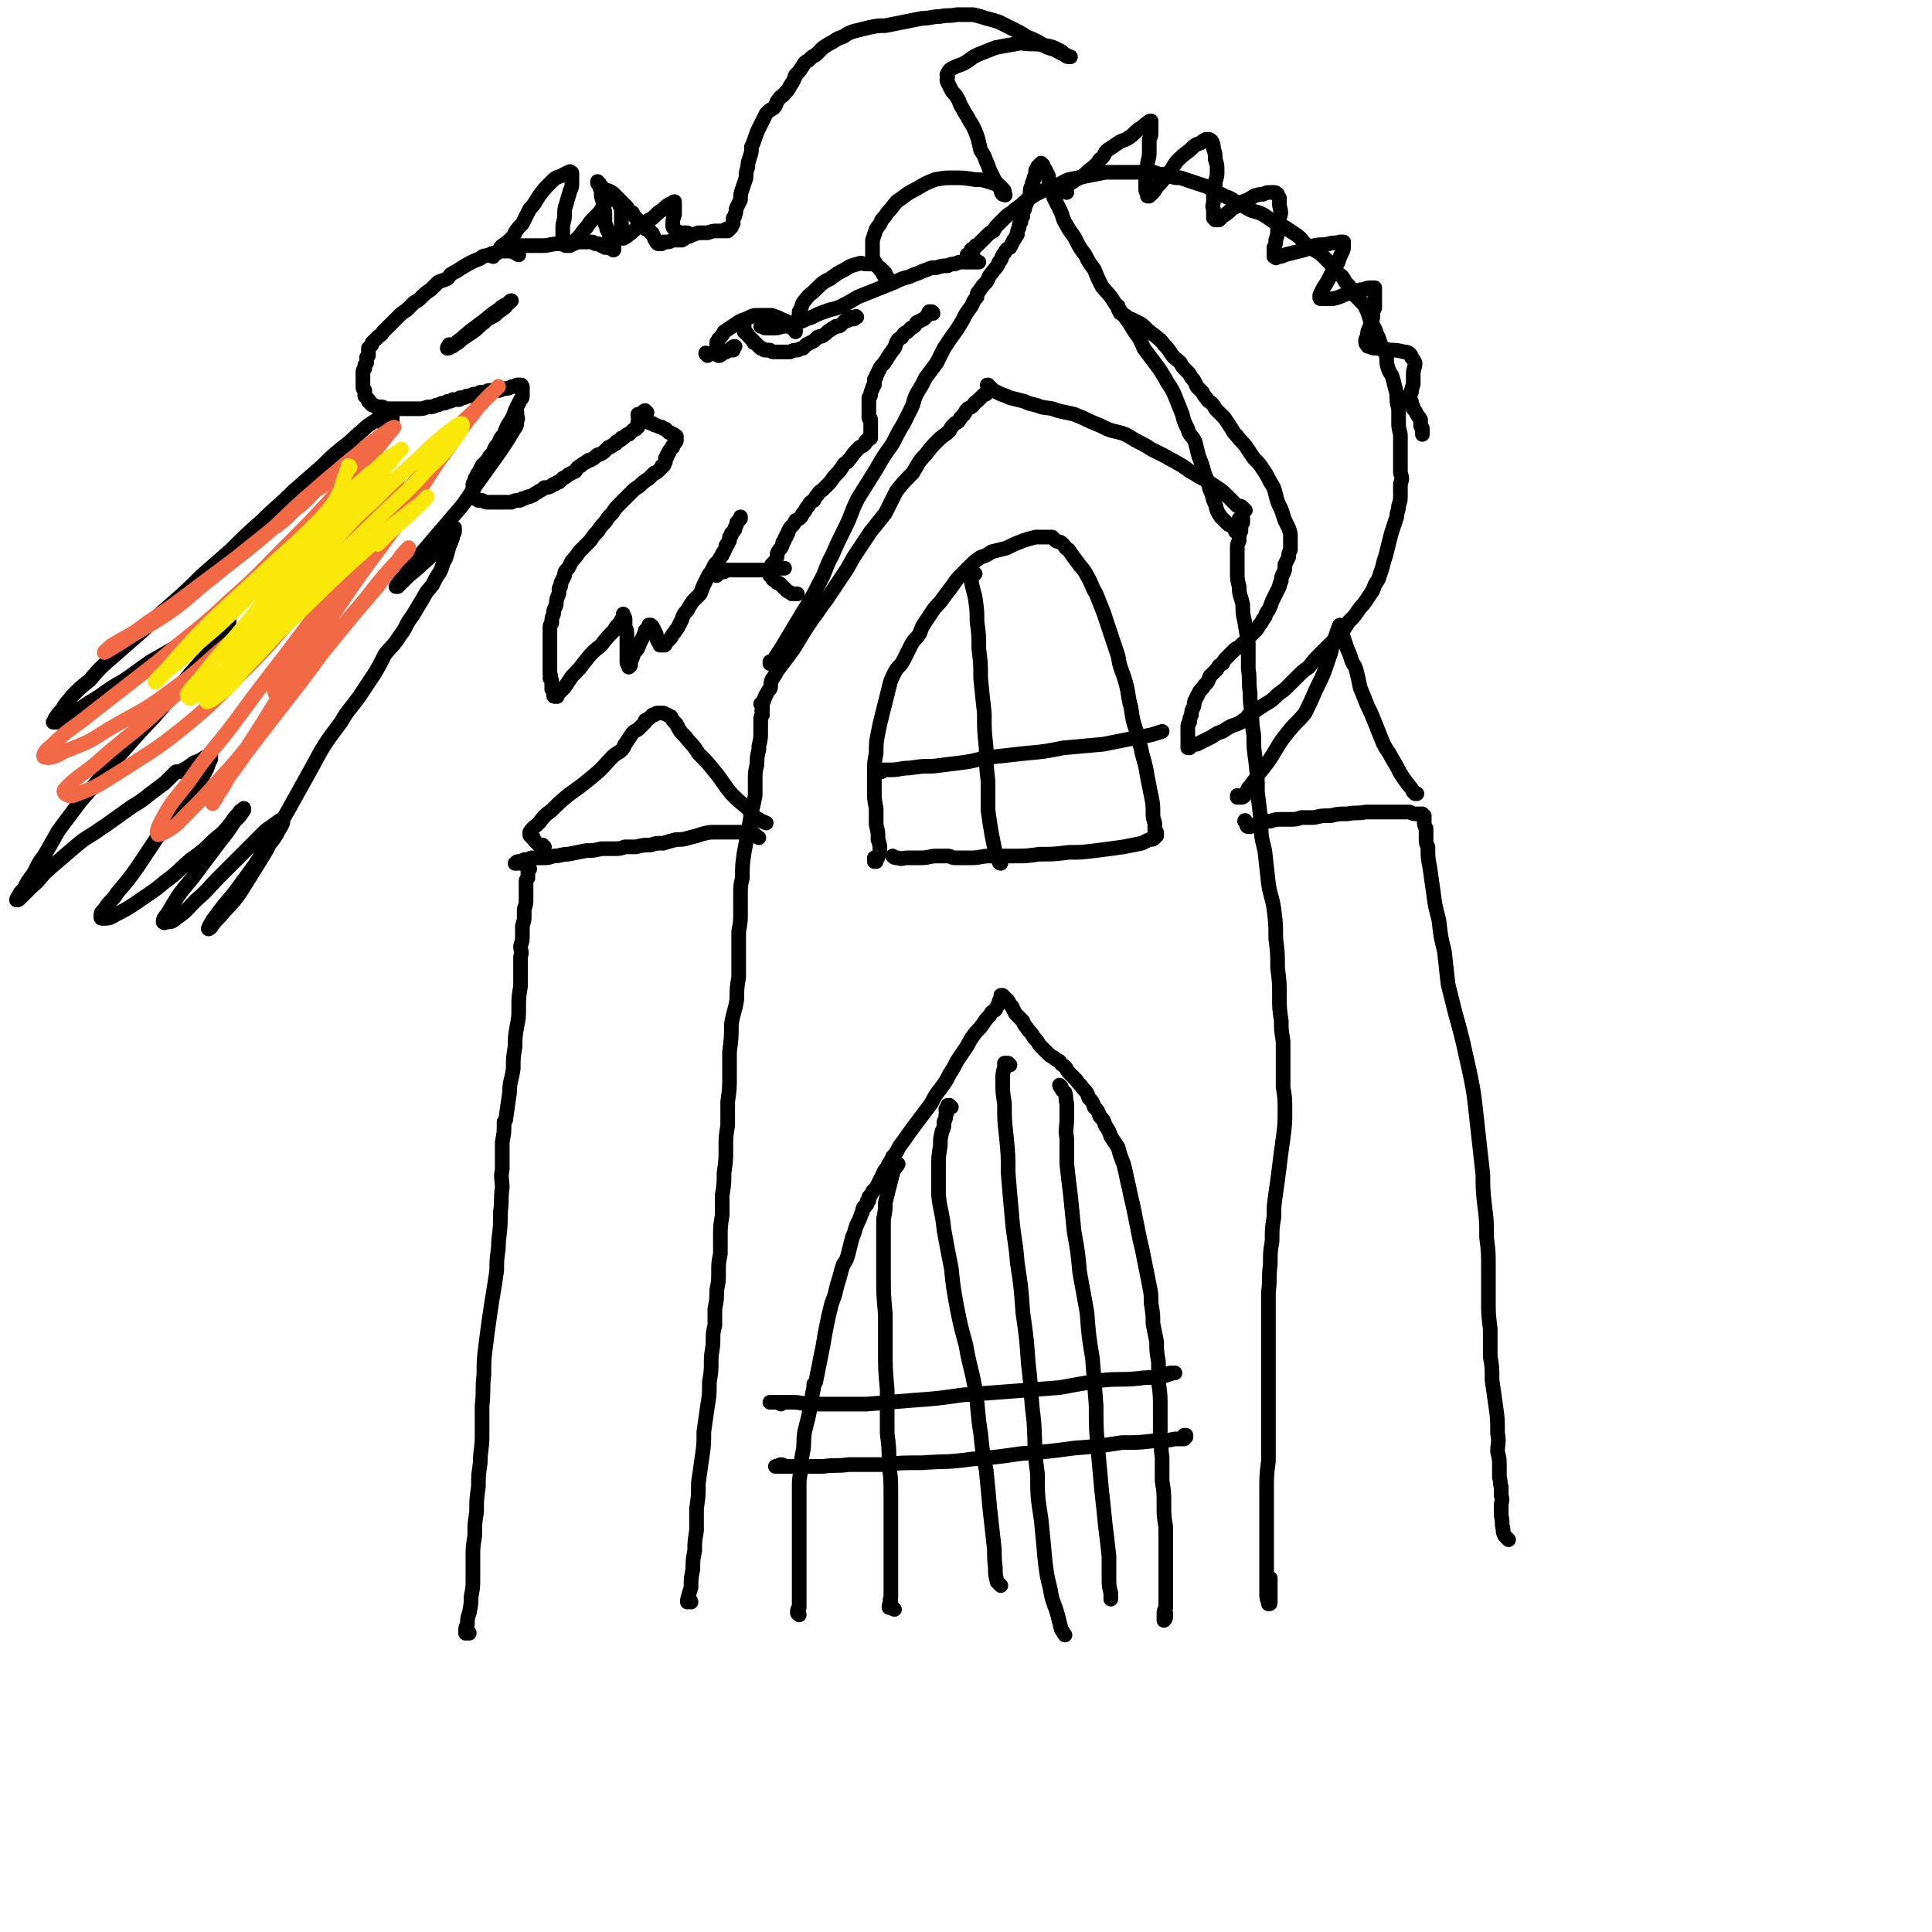 <svg viewBox='0 0 1054 1054' version='1.1' xmlns='http://www.w3.org/2000/svg' xmlns:xlink='http://www.w3.org/1999/xlink'><g fill='none' stroke='#000000' stroke-width='8' stroke-linecap='round' stroke-linejoin='round'><path d='M256,891c0,0 0,-1 -1,-1 0,0 0,0 0,1 0,0 -1,0 -1,0 0,-1 0,-1 0,-1 0,-2 0,-2 1,-4 0,-3 0,-3 1,-6 1,-5 1,-5 1,-9 1,-5 1,-5 1,-10 0,-6 0,-6 0,-11 0,-6 0,-6 1,-12 0,-7 0,-7 1,-13 0,-7 0,-7 1,-14 0,-6 0,-6 1,-13 0,-7 1,-7 1,-15 0,-8 0,-8 0,-16 1,-9 0,-9 1,-17 0,-8 0,-8 1,-16 1,-8 1,-8 2,-15 1,-7 1,-7 2,-13 1,-6 1,-6 2,-13 0,-1 0,-1 0,-2 0,-7 1,-7 1,-14 1,-8 1,-8 1,-16 1,-6 0,-6 1,-13 0,-5 -1,-5 0,-10 0,-7 0,-7 0,-15 1,-5 1,-5 1,-11 1,-1 1,-1 1,-2 1,-7 1,-7 2,-14 0,-6 1,-6 2,-13 0,-6 0,-6 1,-12 0,-5 0,-5 1,-11 1,-5 1,-5 1,-11 0,-5 0,-5 1,-11 0,-4 0,-4 0,-9 0,-3 0,-3 0,-7 1,-3 0,-3 0,-6 1,-3 1,-3 1,-6 0,-3 0,-3 0,-5 1,-3 1,-3 1,-5 0,-2 0,-2 0,-4 1,-3 1,-3 1,-6 0,-2 0,-2 0,-4 0,-1 0,-1 0,-3 0,-1 0,-1 0,-2 0,-1 0,-1 1,-2 0,-1 0,-1 0,-2 0,-1 0,-1 0,-2 0,0 0,0 0,-1 0,-1 0,-1 0,-1 0,0 0,0 0,0 1,0 0,0 0,0 0,-1 0,0 0,0 0,0 0,0 0,0 1,0 0,0 0,0 0,-1 0,0 0,0 0,0 0,0 0,0 0,0 0,0 0,0 0,1 0,0 1,1 '/><path d='M284,471c-1,0 -1,-1 -1,-1 -1,0 -1,1 -1,1 -1,0 -1,0 -1,0 0,0 0,0 0,0 1,-1 1,-1 2,-1 1,0 1,0 3,-1 1,0 1,0 2,0 1,0 1,-1 2,-1 1,0 1,0 2,0 2,0 2,0 4,0 3,0 3,0 6,-1 4,0 4,-1 8,-1 5,-1 5,-1 10,-2 4,0 4,0 8,-1 4,0 4,0 7,0 3,0 3,0 6,-1 3,0 3,0 6,0 4,-1 4,-1 8,-1 3,-1 3,-1 7,-1 3,-1 3,-1 7,-2 3,0 4,0 7,-1 4,-1 4,-1 7,-2 4,-1 4,-1 7,-1 4,0 4,0 7,0 4,0 4,0 8,0 2,0 3,0 5,0 2,1 2,2 4,3 '/><path d='M377,874c0,0 0,-1 -1,-1 0,0 0,1 -1,1 0,0 0,-1 0,-1 1,-4 1,-4 2,-7 0,-5 0,-5 1,-10 0,-5 0,-5 1,-10 0,-5 0,-5 1,-11 0,-6 0,-6 0,-12 1,-7 1,-7 1,-14 1,-7 1,-7 2,-14 1,-7 1,-7 1,-14 1,-7 1,-7 2,-14 1,-6 1,-6 1,-13 1,-6 1,-6 1,-12 0,-5 1,-5 1,-11 0,-4 0,-4 1,-8 0,-5 0,-5 0,-9 1,-5 1,-5 1,-10 1,-5 1,-5 1,-10 0,-5 0,-5 1,-10 0,-5 0,-5 0,-9 0,-6 0,-6 1,-12 0,-5 0,-5 0,-11 1,-6 1,-6 1,-12 1,-7 1,-7 1,-13 0,-7 0,-7 1,-13 0,-7 0,-7 0,-13 1,-7 1,-7 1,-14 0,-6 0,-6 0,-13 1,-8 1,-8 1,-15 1,-7 2,-7 3,-14 0,-6 0,-6 1,-12 0,-6 0,-6 0,-12 0,-6 0,-6 0,-13 1,-5 1,-5 1,-11 0,-4 0,-4 0,-9 0,-5 0,-5 1,-9 0,-7 0,-7 1,-14 1,-5 1,-5 2,-11 1,-5 1,-5 2,-11 1,-4 1,-4 2,-9 0,-4 0,-4 0,-8 0,-5 0,-5 1,-9 0,-4 0,-4 1,-8 0,-1 0,-1 0,-2 1,-4 1,-4 1,-8 0,-3 0,-3 0,-5 0,-1 0,-1 0,-1 0,-2 0,-2 1,-3 0,-2 -1,-2 0,-3 0,-1 0,-1 0,-2 0,0 0,0 0,-1 0,0 0,0 0,0 0,0 0,0 0,0 0,0 0,0 -1,0 0,0 1,0 1,0 0,0 0,0 0,0 0,0 0,0 -1,0 0,0 1,0 1,0 0,0 0,0 0,-1 1,-1 1,-1 1,-2 1,-1 0,-1 1,-2 1,-2 1,-2 2,-3 1,-2 0,-2 1,-5 2,-3 2,-3 3,-5 3,-4 3,-4 6,-8 3,-4 3,-4 6,-9 3,-5 3,-5 7,-11 4,-5 4,-6 8,-11 4,-6 4,-6 8,-12 5,-7 4,-7 8,-13 4,-6 4,-6 8,-12 4,-5 4,-5 8,-10 3,-6 3,-6 6,-12 4,-5 4,-5 9,-10 3,-5 3,-6 7,-10 3,-4 3,-4 7,-8 3,-3 3,-2 6,-5 1,-2 1,-2 3,-4 2,-1 2,-1 3,-3 1,-1 1,-1 2,-2 1,-2 1,-2 2,-3 2,-1 2,-1 3,-2 1,-2 1,-1 3,-3 1,-1 1,-1 2,-2 1,-1 1,-1 2,-1 0,-1 0,-1 0,-1 0,0 0,0 0,0 1,0 1,0 1,0 0,0 0,0 0,0 0,0 0,0 0,0 0,0 0,-1 0,-1 -1,0 0,1 0,1 0,-1 0,-1 0,-2 0,0 0,0 0,-1 0,0 0,0 0,0 0,0 0,0 0,0 0,0 0,-1 0,-1 -1,0 0,0 0,1 0,0 0,0 0,0 0,0 0,0 0,0 1,0 1,0 1,0 1,1 1,1 2,2 2,1 2,1 4,2 3,1 3,1 5,2 4,1 4,1 8,2 4,2 4,1 9,3 4,1 4,0 9,2 4,1 5,1 9,2 5,2 5,2 9,4 5,2 5,2 9,4 5,2 5,1 10,3 4,2 3,2 7,4 4,2 4,2 7,4 4,2 4,2 8,4 3,2 4,2 7,4 4,2 4,3 8,5 3,2 3,2 7,4 3,2 3,2 6,4 3,2 3,2 5,4 2,2 2,2 4,4 1,1 1,1 2,2 2,0 2,0 3,1 0,0 0,0 1,1 0,0 0,0 0,0 0,0 0,0 0,0 1,1 0,0 0,0 0,0 0,0 0,0 0,0 0,0 0,0 1,1 0,0 0,0 '/><path d='M677,284c0,0 0,-1 -1,-1 0,0 1,0 1,0 0,0 0,0 0,0 1,0 1,0 1,0 0,0 0,0 0,0 0,0 -1,0 -1,-1 0,0 1,1 1,1 0,0 0,0 0,1 0,0 0,0 0,1 -1,1 -1,1 -1,1 0,1 0,1 0,1 0,1 0,1 0,1 0,0 0,0 0,1 0,1 0,1 -1,2 0,1 0,1 0,1 0,2 0,2 0,3 -1,2 -1,2 -1,4 0,2 0,2 0,5 0,4 0,4 0,8 0,4 0,4 1,8 0,5 1,5 2,10 0,4 0,5 1,9 1,6 1,6 2,12 0,7 0,7 0,14 1,6 0,6 1,13 0,5 0,5 1,11 0,6 0,6 1,12 0,7 0,7 1,14 1,9 1,9 1,17 1,8 1,8 2,17 0,7 0,7 2,15 1,9 1,9 2,18 1,7 2,7 3,14 1,8 1,8 1,16 1,8 1,8 1,16 1,8 1,8 1,16 0,6 0,6 1,13 0,5 0,5 1,11 0,6 0,6 0,13 0,6 0,6 0,12 1,6 1,6 1,13 0,7 0,7 -1,15 -1,7 -1,7 -2,15 -1,8 -1,8 -2,15 -1,7 -1,7 -1,13 -1,6 -1,6 -1,13 -1,6 -1,6 -1,13 -1,7 0,7 -1,15 0,7 0,7 0,14 0,7 0,7 0,14 0,2 0,2 0,3 0,7 0,7 0,13 0,8 0,8 0,16 0,7 0,7 0,14 0,1 0,1 0,2 0,8 0,8 0,16 -1,8 -1,8 -1,16 0,7 0,7 0,14 0,6 0,6 0,12 0,6 0,6 0,12 0,5 0,5 0,10 0,4 0,4 0,8 0,3 0,3 1,5 0,1 0,1 0,1 1,0 1,0 1,-1 0,-6 0,-6 0,-13 '/><path d='M680,449c0,-1 -1,-2 -1,-1 0,0 0,0 1,1 0,1 0,2 1,2 0,0 1,0 1,0 3,-1 2,-1 5,-2 3,-1 3,-1 6,-1 3,-1 3,-1 6,-1 3,0 3,0 5,0 3,0 3,0 6,-1 4,0 4,0 7,0 4,-1 4,-1 9,-1 4,-1 4,-1 9,-1 5,-1 5,0 10,-1 5,0 5,0 9,0 5,0 5,0 9,0 3,0 3,0 6,0 2,1 2,1 4,1 2,0 2,0 3,0 0,0 0,1 0,1 0,0 1,0 1,0 0,0 -1,0 0,0 0,1 0,1 0,2 0,0 0,0 0,1 0,2 0,2 1,4 0,3 0,3 0,5 0,3 0,3 1,5 0,6 0,6 1,11 1,7 1,7 2,14 1,8 1,7 3,15 1,9 1,9 3,17 1,9 1,9 2,18 2,8 2,8 4,16 2,7 2,7 4,15 2,9 2,9 4,18 2,10 2,10 3,19 1,9 1,9 2,18 1,9 1,9 2,18 0,8 0,8 1,17 1,8 1,8 1,17 1,8 1,8 1,16 0,9 0,9 0,17 0,9 0,9 1,17 0,8 0,8 0,15 1,6 1,6 1,13 1,7 1,7 2,14 1,7 1,7 1,15 1,5 0,5 0,10 1,4 1,4 1,8 0,3 0,3 0,6 1,3 0,3 1,5 0,3 0,3 0,5 1,3 0,3 0,5 0,3 0,3 0,6 1,4 0,4 1,7 0,2 0,2 1,4 1,1 1,1 2,2 0,0 0,0 0,0 '/><path d='M436,881c0,0 0,-1 -1,-1 0,0 1,1 1,1 0,-1 -1,-1 -1,-1 0,-2 0,-2 1,-3 0,-2 0,-2 0,-4 0,-2 0,-2 0,-4 0,-3 0,-3 0,-6 0,-3 0,-3 0,-6 0,-3 0,-3 0,-7 0,-5 0,-5 0,-9 0,-5 0,-5 0,-10 0,-6 0,-6 0,-11 0,-4 0,-4 0,-9 0,-4 0,-4 1,-9 0,-5 0,-5 1,-10 1,-5 0,-5 1,-11 1,-4 1,-4 2,-8 1,-5 1,-5 2,-10 0,-4 1,-4 1,-8 0,0 0,0 1,-1 1,-5 1,-5 2,-10 1,-5 1,-5 2,-10 1,-6 1,-6 2,-11 1,-5 1,-5 2,-9 1,-5 2,-5 3,-10 1,-4 1,-4 2,-7 1,-4 1,-4 2,-7 2,-3 2,-3 3,-7 1,-4 1,-4 2,-8 2,-4 1,-4 3,-8 1,-2 1,-2 2,-5 1,-1 0,-1 1,-3 0,-1 1,0 1,-1 1,-1 1,-1 1,-1 0,-1 0,-1 0,-1 0,-1 0,-1 1,-1 0,-1 0,-1 0,-1 0,-1 0,-1 0,-1 1,-1 1,-1 1,-1 1,-2 1,-2 2,-3 1,-1 1,-1 2,-3 1,-2 1,-2 2,-4 1,-2 1,-3 3,-5 1,-3 2,-3 3,-6 3,-3 2,-3 4,-6 3,-4 3,-4 5,-7 3,-4 3,-4 6,-8 3,-4 3,-4 6,-8 2,-4 2,-4 5,-8 3,-4 3,-4 5,-8 2,-3 2,-3 4,-7 2,-3 2,-3 4,-6 3,-4 2,-4 5,-8 2,-3 3,-3 5,-6 2,-3 2,-3 4,-5 1,-2 1,-2 3,-3 1,-2 1,-2 2,-4 0,-1 0,-1 1,-2 0,-1 0,-1 0,-2 0,0 0,0 0,0 0,0 0,0 0,0 0,0 0,0 0,0 0,0 0,0 0,0 1,0 1,0 1,0 1,1 1,1 1,1 1,1 1,1 2,2 1,2 1,2 2,3 1,2 1,2 2,4 2,2 2,2 4,4 1,3 2,3 3,5 2,2 2,2 3,4 2,2 2,2 3,4 2,2 2,2 4,4 2,2 2,2 4,3 1,1 1,1 3,2 1,2 2,2 3,3 1,1 1,2 2,3 2,2 2,2 4,4 2,3 2,2 4,5 2,2 2,2 3,5 2,2 2,2 3,5 2,2 2,2 3,5 2,2 2,2 3,5 2,3 2,3 3,6 2,3 2,3 4,6 1,4 1,4 3,9 1,4 1,4 2,9 1,4 1,4 2,9 1,4 1,4 2,9 1,5 1,5 2,10 1,5 1,5 2,9 1,5 1,5 2,10 1,5 1,5 2,10 1,5 1,5 1,10 1,6 1,6 1,11 1,5 1,5 2,10 0,5 0,5 1,11 0,5 0,5 0,11 1,7 1,7 1,14 0,7 0,7 0,14 1,7 0,7 1,13 0,6 0,6 0,13 1,6 1,6 1,13 0,6 0,6 1,12 0,5 0,5 0,10 0,4 0,4 0,9 0,4 0,4 0,8 0,4 0,4 0,7 0,3 0,3 0,6 0,2 0,2 0,4 -1,2 -1,2 -1,3 0,1 0,1 0,1 0,1 0,1 0,1 0,0 0,0 0,1 0,0 0,0 0,0 0,0 0,0 0,1 0,0 0,0 0,0 1,-1 1,-1 1,-3 0,0 0,0 0,-1 '/><path d='M488,878c-1,0 -1,-1 -1,-1 -1,0 0,0 0,0 -1,0 -1,0 -2,0 0,-1 0,-2 1,-3 0,-1 -1,-1 0,-2 0,-2 0,-2 0,-4 0,-4 0,-4 0,-7 0,-5 0,-5 0,-10 0,-7 0,-7 0,-15 0,-11 0,-11 0,-21 0,-8 0,-8 -1,-16 0,-9 0,-9 -1,-17 0,-12 0,-12 0,-24 -1,-11 -1,-11 -1,-22 0,-10 0,-10 0,-19 -1,-11 -1,-11 -1,-21 0,-5 0,-5 0,-10 0,0 0,0 0,-1 0,-5 0,-5 0,-10 0,-4 0,-4 0,-8 0,-1 0,-1 0,-2 1,-5 1,-5 1,-9 1,-4 1,-4 2,-8 1,-4 1,-4 2,-8 1,-3 2,-3 3,-5 '/><path d='M519,604c-1,0 -1,-1 -1,-1 -1,0 -1,0 -1,0 0,1 0,1 -1,2 0,2 1,2 0,3 0,2 0,2 -1,4 0,3 0,3 -1,5 -1,4 -1,4 -1,8 -1,6 -1,6 -1,12 0,7 0,7 0,15 1,9 2,9 3,19 2,11 2,11 4,21 1,10 1,10 3,21 2,10 2,10 5,21 2,12 3,12 5,24 2,12 1,12 3,24 1,10 1,10 3,20 1,10 1,10 2,21 1,9 1,9 2,18 1,7 0,7 1,14 0,4 0,4 1,8 1,1 1,1 2,2 0,0 0,0 0,0 '/><path d='M551,581c-1,-1 -1,-1 -1,-1 0,0 0,0 0,0 0,0 -1,0 -2,0 0,0 0,0 0,1 0,1 0,1 0,1 -1,4 -1,4 -1,7 0,7 0,7 1,13 0,9 0,9 1,18 1,10 1,10 1,20 1,12 1,12 2,23 1,13 2,13 3,26 2,13 2,13 3,27 2,14 2,14 3,28 2,16 1,16 3,31 1,15 0,15 2,29 0,12 0,12 2,25 1,10 1,10 2,21 1,9 1,9 3,17 1,7 2,7 4,14 1,4 1,4 2,8 1,1 1,2 2,3 0,0 0,0 0,0 '/><path d='M579,593c0,0 -1,-1 -1,-1 0,0 0,1 1,1 0,2 1,2 2,3 1,3 0,3 1,6 0,3 0,3 0,7 0,0 0,0 0,1 0,6 -1,6 0,11 0,7 0,7 0,14 1,9 1,9 2,17 1,10 1,10 2,20 2,11 2,11 3,22 2,11 2,11 4,22 1,13 1,13 3,25 1,13 1,13 2,26 0,12 0,12 1,24 1,11 1,11 2,22 1,9 1,9 2,19 1,8 1,8 2,17 0,6 0,6 0,12 0,4 0,4 1,8 0,2 0,3 0,3 0,1 0,0 0,-1 0,0 0,0 0,-1 '/><path d='M426,766c0,0 0,-1 -1,-1 0,0 1,0 1,0 -1,0 -2,0 -3,0 -1,0 -1,0 -2,0 -1,0 -1,0 -1,0 0,0 0,0 0,0 0,0 0,0 1,0 1,0 1,0 3,0 3,0 3,0 6,0 5,0 5,0 10,1 7,0 7,0 14,0 10,0 10,0 19,0 12,-1 12,-1 24,-2 14,-1 14,-1 28,-3 13,-1 13,-1 27,-2 13,-1 13,-1 26,-2 11,-2 11,-2 23,-4 10,-1 10,0 20,-1 7,-1 7,0 13,-1 3,-1 3,-1 6,-2 1,0 1,0 1,0 0,0 0,0 0,0 -1,0 -1,0 -2,0 -1,0 -1,0 -3,1 '/><path d='M427,800c0,-1 0,-1 -1,-1 -1,0 -1,1 -2,1 0,0 0,0 -1,0 0,0 0,0 0,0 1,0 1,0 1,0 2,0 2,0 3,0 2,0 2,0 4,0 4,0 4,0 7,0 5,0 5,0 11,0 7,-1 7,0 14,-1 9,0 9,0 18,0 11,-1 11,-1 22,-1 13,-1 13,0 27,-2 13,-1 13,-1 27,-3 14,-1 14,-1 29,-3 13,-1 13,-1 26,-3 9,0 9,0 18,-1 6,0 6,0 11,-1 3,0 3,0 5,0 1,-1 1,-1 1,-1 0,0 0,0 0,-1 -1,0 -1,0 -1,0 '/><path d='M478,469c0,0 -1,-1 -1,-1 0,0 0,1 0,2 0,0 0,0 0,0 1,0 1,0 1,0 0,0 0,0 0,-1 1,-1 1,-1 1,-2 1,-2 1,-2 1,-4 0,-2 0,-2 -1,-5 0,-4 0,-4 -1,-8 0,-4 0,-4 0,-9 -1,-5 -1,-5 -1,-10 0,-5 0,-5 0,-10 0,-5 0,-5 1,-10 0,-6 0,-6 1,-11 1,-5 1,-5 2,-9 1,-4 1,-4 2,-8 1,-4 1,-4 2,-8 1,-4 1,-4 3,-8 2,-4 3,-3 5,-7 2,-4 2,-4 4,-8 2,-4 3,-3 5,-7 1,-3 1,-3 3,-6 2,-3 2,-3 4,-6 2,-3 3,-3 5,-6 3,-4 3,-4 6,-8 2,-3 2,-3 5,-6 2,-2 2,-2 4,-4 3,-3 3,-3 6,-5 3,-1 3,-1 6,-3 4,-1 4,-1 8,-2 4,-2 4,-2 9,-4 3,-1 3,-1 7,-2 2,0 2,0 4,0 1,0 1,0 3,0 1,0 1,0 2,0 1,1 1,1 2,2 2,1 2,0 4,2 1,1 1,2 3,3 2,3 2,3 5,7 2,3 3,3 5,7 3,5 2,5 5,10 2,5 2,5 4,10 2,6 2,6 4,12 2,6 2,6 4,12 1,7 2,7 4,14 2,7 1,7 3,14 1,7 1,7 3,13 1,6 2,6 3,12 2,7 2,7 3,13 1,5 1,5 2,10 1,5 1,5 1,9 0,3 0,3 1,6 0,2 0,2 0,4 0,0 0,0 1,1 0,1 0,1 0,1 0,0 0,0 0,1 0,0 0,0 0,0 0,0 0,0 -1,0 0,1 0,1 0,1 -1,1 -1,1 -3,1 -2,1 -2,1 -4,2 -5,1 -5,1 -10,2 -7,1 -7,1 -15,2 -8,1 -8,1 -15,1 -8,1 -8,1 -16,1 -7,1 -7,1 -14,1 -7,0 -7,0 -13,0 -5,0 -5,1 -10,1 -3,0 -3,0 -6,0 -2,0 -2,0 -3,0 -2,0 -2,-1 -4,-1 -3,0 -3,0 -6,0 -4,0 -4,1 -9,1 -3,0 -3,0 -7,0 -3,0 -3,1 -5,0 -2,0 -2,0 -3,-1 '/><path d='M532,313c0,0 -1,-1 -1,-1 -1,1 0,1 -1,2 0,0 0,0 0,0 0,0 0,0 0,0 0,0 0,0 0,0 0,2 0,2 0,4 1,4 1,4 2,8 1,7 1,7 1,13 1,7 1,8 1,15 1,8 1,8 1,16 1,10 1,10 2,19 0,10 0,9 1,19 0,9 0,9 1,18 0,8 0,8 0,16 1,7 1,7 2,13 1,5 1,5 2,10 1,3 1,3 2,5 0,1 1,1 1,1 '/><path d='M481,421c0,0 -1,-1 -1,-1 0,0 0,0 0,0 3,0 3,0 6,0 5,0 5,-1 10,-1 7,-1 7,-1 13,-1 8,-1 8,-1 16,-2 8,-1 8,-2 16,-3 9,-1 9,-1 18,-2 11,-1 11,-1 21,-3 11,-1 11,-1 22,-2 10,-2 10,-2 20,-4 6,-1 6,-1 12,-3 '/><path d='M676,435c0,0 0,0 -1,-1 0,0 1,1 1,1 0,0 -1,0 -1,0 1,0 1,0 2,0 1,0 1,0 2,-1 1,-2 1,-2 2,-4 2,-2 2,-3 4,-5 2,-4 2,-3 5,-7 3,-4 3,-4 6,-9 3,-5 3,-5 7,-10 4,-5 5,-5 9,-10 3,-6 3,-6 6,-13 4,-8 4,-8 7,-17 2,-5 1,-5 3,-10 1,-3 1,-3 2,-6 1,-1 0,-1 1,-2 0,0 0,0 0,0 0,1 0,1 1,2 0,2 0,2 1,5 1,3 1,3 2,6 1,2 1,2 2,5 1,4 2,3 3,7 1,4 1,4 2,9 2,5 2,5 4,10 2,4 2,4 4,9 2,5 2,5 4,10 2,5 3,5 5,9 3,5 3,5 5,9 2,3 2,3 5,7 1,1 1,1 2,3 1,0 1,1 1,1 1,0 1,0 1,0 0,0 0,0 0,0 '/><path d='M297,462c0,0 -1,0 -1,-1 -1,0 -1,1 -1,1 -1,-1 -1,-1 -2,-2 -1,-1 -1,-1 -1,-1 -1,-1 -1,-1 -1,-2 -1,0 -1,0 -1,-1 -1,0 -1,0 -1,-1 0,-1 0,-1 0,-1 2,-3 3,-3 5,-5 3,-4 3,-4 7,-7 5,-5 5,-5 10,-9 7,-5 7,-5 13,-10 6,-5 5,-5 10,-10 3,-3 4,-2 6,-5 1,-1 0,-1 1,-2 2,-3 2,-3 4,-6 2,-2 2,-1 4,-3 2,-2 2,-2 3,-3 0,-1 0,-1 0,-1 2,-1 2,-1 3,-2 0,0 0,0 1,-1 1,0 1,0 1,0 1,-1 1,-1 2,-1 1,0 1,0 1,0 1,0 1,0 2,0 2,1 2,1 4,2 1,2 1,2 3,4 2,4 2,4 5,7 3,4 4,4 7,9 5,5 5,5 9,10 5,6 4,6 9,12 4,4 4,4 9,8 2,3 2,4 6,6 1,1 2,1 4,2 '/><path d='M425,361c-1,-1 -1,-2 -1,-1 -2,0 -2,1 -3,2 0,0 0,0 -1,0 0,0 0,0 0,0 0,0 0,0 0,0 1,0 0,0 0,-1 0,0 0,1 0,1 1,-1 1,-1 2,-2 2,-3 2,-3 4,-6 3,-5 3,-5 6,-10 3,-5 3,-5 6,-10 5,-8 5,-8 9,-16 4,-7 3,-8 7,-15 3,-7 3,-7 7,-15 4,-8 3,-8 7,-16 5,-8 5,-8 10,-16 4,-7 4,-7 9,-14 3,-6 3,-6 6,-11 2,-4 2,-4 4,-8 2,-4 1,-4 3,-8 3,-5 3,-5 5,-9 3,-4 3,-4 6,-8 2,-4 2,-4 4,-8 2,-3 2,-3 4,-6 3,-4 3,-4 6,-9 2,-4 2,-4 5,-8 1,-2 1,-3 3,-5 0,-2 0,-2 1,-3 2,-3 2,-3 4,-5 2,-3 1,-3 3,-5 2,-3 3,-3 4,-6 2,-2 1,-3 3,-5 1,-2 1,-2 3,-3 1,-2 1,-2 2,-4 1,-1 1,-2 2,-3 0,-2 0,-2 1,-4 0,-2 0,-2 1,-3 0,-2 0,-2 1,-3 0,-2 0,-2 1,-4 0,-1 0,-1 1,-3 0,-1 1,-1 1,-3 1,-1 1,-1 1,-3 0,-2 0,-2 1,-4 0,-1 0,-1 1,-3 0,-1 0,-1 1,-3 0,-1 0,-1 0,-2 1,-1 1,-1 1,-2 1,0 1,0 1,-1 0,0 0,0 1,-1 0,0 0,0 0,0 0,0 0,0 0,0 0,0 0,0 0,0 0,0 0,0 0,0 1,1 1,1 1,1 0,1 0,1 1,2 1,2 1,2 2,4 0,2 0,3 1,5 1,4 1,4 2,7 2,4 2,4 4,8 1,3 1,4 3,7 2,4 3,4 5,8 2,4 2,4 5,8 2,4 2,4 5,8 2,5 2,5 4,9 3,4 4,4 7,9 2,3 2,3 5,7 3,4 3,4 6,9 3,4 3,4 5,9 3,4 3,4 6,8 3,4 3,4 6,9 2,4 3,4 5,9 2,5 2,5 4,10 1,4 1,4 3,8 1,4 2,3 4,7 1,4 1,4 2,8 2,5 2,5 3,9 2,5 2,5 3,9 2,4 1,4 3,8 1,4 1,4 3,7 2,2 2,2 4,4 2,1 2,1 3,2 1,1 1,1 1,2 0,0 0,0 0,0 1,-1 0,-1 0,-1 '/><path d='M283,139c-1,0 -1,-1 -1,-1 -1,0 0,0 0,0 0,0 -1,0 -1,0 0,0 0,0 0,0 0,-1 0,-1 0,-1 0,0 0,0 0,0 -1,-1 -1,0 -3,0 0,0 0,0 -1,0 -2,0 -2,0 -3,0 -2,0 -2,0 -3,1 -2,0 -2,0 -4,1 -3,1 -3,0 -5,2 -5,2 -5,2 -10,5 -3,2 -3,2 -5,3 -2,1 -1,1 -3,3 -2,1 -3,1 -5,2 -2,2 -2,2 -4,4 -3,2 -3,2 -5,4 -2,2 -2,2 -4,3 -2,2 -2,2 -4,4 -3,2 -3,2 -5,4 -2,2 -2,2 -4,4 -2,2 -2,2 -4,4 -1,2 -2,2 -3,3 -2,2 -2,2 -3,3 0,1 0,1 -1,2 0,0 0,0 -1,1 0,1 0,1 0,2 0,1 0,1 0,2 0,0 0,0 -1,1 0,1 0,1 0,2 0,1 0,1 0,1 -1,1 -1,1 -1,2 0,0 0,0 0,0 0,1 0,1 0,1 -1,1 -1,1 -1,2 0,0 0,0 0,1 0,1 0,1 0,2 0,0 0,0 0,1 0,1 0,1 0,2 0,1 0,1 0,2 0,1 0,1 1,2 0,1 0,1 0,3 0,0 0,0 1,1 0,0 0,0 1,1 0,0 0,0 0,1 1,0 1,0 1,1 0,0 0,0 1,1 0,0 0,0 1,0 1,1 1,1 2,1 1,0 1,0 2,0 1,0 1,0 2,1 1,0 1,0 2,0 1,0 1,0 2,0 2,0 2,0 3,0 2,0 2,0 4,0 2,0 2,0 4,0 2,0 2,0 4,0 3,0 3,-1 5,-1 2,0 2,0 4,-1 1,0 1,0 3,-1 2,0 2,0 3,-1 2,0 2,0 3,-1 1,0 1,0 2,0 1,0 1,0 1,0 1,0 1,0 1,-1 1,0 1,0 2,0 1,0 1,-1 2,-1 1,0 1,0 2,0 1,-1 1,-1 2,-1 2,0 1,0 3,-1 1,0 1,0 3,0 1,-1 1,-1 3,-1 1,0 1,0 2,0 0,0 0,0 1,0 1,0 1,0 1,0 2,0 1,-1 3,-1 2,0 2,0 4,-1 1,0 1,0 3,-1 0,0 0,0 1,0 1,0 1,0 1,0 0,0 0,0 0,0 1,0 0,0 1,1 0,0 0,0 0,0 0,0 0,0 0,0 0,1 0,1 0,1 0,0 0,0 0,1 0,0 0,0 0,1 0,1 0,1 0,2 0,1 0,1 -1,2 -1,2 -1,2 -2,4 -1,2 -1,2 -2,5 -1,2 -1,2 -3,5 -1,2 -1,2 -2,5 -2,2 -2,2 -3,5 -2,2 -2,2 -3,5 -2,2 -2,2 -3,4 -1,1 -1,1 -3,3 -1,2 -1,2 -2,4 -1,1 -1,1 -1,3 -1,0 -1,0 -1,1 0,1 0,1 -1,2 0,0 0,0 0,1 0,0 0,0 0,1 0,1 0,1 0,1 0,1 0,1 0,1 0,1 0,1 0,2 0,0 0,0 0,1 0,0 0,0 1,1 1,0 1,0 2,1 1,0 1,0 2,0 2,1 2,1 3,1 2,0 2,0 3,0 2,0 2,0 3,0 2,0 2,0 4,0 1,0 1,0 3,0 2,-1 2,-1 4,-1 1,0 1,0 2,-1 1,0 1,0 3,-1 1,0 1,0 3,-1 1,-1 2,-1 3,-2 2,-1 2,-1 3,-2 2,0 2,0 4,-1 1,-1 1,-1 2,-1 1,-1 1,-1 2,-1 1,-1 1,-1 2,-2 2,-1 2,-1 3,-2 2,-1 2,-1 4,-2 1,-2 1,-2 3,-3 1,-1 1,-1 3,-2 1,-1 1,-1 2,-1 2,-1 2,-1 3,-2 1,-1 1,-1 2,-1 2,-1 2,-1 3,-2 1,-1 1,-1 2,-2 1,0 1,0 2,-1 1,0 1,-1 2,-1 0,0 0,0 0,0 0,-1 0,-1 1,-1 0,0 0,0 1,-1 1,0 1,0 1,-1 1,0 1,0 2,-1 1,-1 1,-1 2,-1 1,-1 1,-1 2,-2 1,-1 1,-1 2,-1 0,-1 0,-1 1,-1 0,-1 0,-1 0,-1 1,-1 1,-1 1,-1 0,0 0,0 0,0 0,0 0,0 0,-1 -1,0 -1,0 -1,0 '/><path d='M274,136c0,0 0,0 -1,-1 0,0 1,1 1,1 0,0 0,0 0,0 0,0 0,-1 0,-1 0,0 0,0 0,0 0,0 0,0 1,-1 0,0 0,0 1,0 2,0 2,0 3,0 2,0 2,0 4,0 2,0 2,0 5,0 4,0 4,0 8,0 4,0 4,-1 9,-1 4,0 4,0 8,0 2,-1 2,-1 5,-1 1,0 1,0 2,0 1,0 1,0 2,0 0,0 1,0 1,0 1,0 1,1 2,1 1,0 1,0 1,0 1,0 1,0 2,1 1,0 1,0 2,1 1,0 1,0 2,0 1,1 1,0 2,1 0,0 0,0 0,0 0,0 0,0 0,0 1,0 1,0 1,0 0,0 0,0 0,0 0,1 -1,0 -1,0 0,0 1,0 1,0 0,0 0,0 0,0 0,1 -1,0 -1,0 0,0 1,0 1,0 0,0 0,0 0,0 0,1 -1,0 -1,0 0,0 1,0 1,0 0,0 0,0 0,0 0,-1 0,-1 -1,-2 0,0 0,0 0,-1 -1,-1 -1,-1 -1,-2 -1,-2 0,-2 -1,-4 0,-1 0,-1 -1,-2 0,-1 0,-1 -1,-3 0,-2 0,-2 0,-4 0,-3 0,-3 -1,-5 0,-3 0,-3 -1,-6 0,-2 0,-2 0,-3 -1,-2 -1,-2 -1,-3 0,0 0,-1 0,-1 0,0 0,0 -1,0 0,0 0,0 0,0 1,0 0,-1 0,-1 0,0 0,0 0,1 1,0 0,0 0,0 1,1 1,1 1,1 0,0 1,0 1,1 1,0 0,0 1,1 1,0 1,0 1,1 1,0 1,0 2,0 2,1 2,1 3,2 2,2 2,2 3,3 2,2 2,2 4,4 1,2 1,2 3,3 1,2 1,2 3,4 1,1 1,1 2,2 1,1 1,1 2,2 0,1 0,1 1,1 1,0 1,0 1,1 0,0 0,0 0,0 0,0 0,0 0,0 1,0 0,0 0,-1 0,0 0,1 0,1 0,0 0,0 0,0 1,0 0,0 0,-1 0,0 0,1 0,1 0,0 0,0 0,0 1,1 1,0 1,1 1,0 1,0 1,1 1,1 1,2 1,2 0,1 1,1 1,2 0,0 0,0 1,1 0,0 0,0 0,0 0,0 0,0 1,0 0,0 0,0 0,0 0,0 0,0 0,0 0,0 0,0 0,0 0,0 0,0 0,0 0,0 0,0 1,0 0,0 0,0 1,-1 1,0 1,0 2,0 1,0 1,0 3,-1 2,0 2,0 5,0 2,-1 2,-2 4,-2 2,-1 2,-1 5,-2 3,0 3,0 5,0 3,-1 3,-1 5,-1 2,0 2,0 4,0 1,0 1,0 1,0 0,0 0,0 0,0 1,0 0,0 0,-1 0,0 0,1 1,1 0,0 0,0 0,0 0,0 -1,0 -1,-1 0,0 1,1 1,1 0,0 0,0 0,0 0,0 -1,0 -1,-1 0,0 1,1 1,1 0,0 0,0 0,0 0,0 -1,0 -1,-1 0,0 1,1 1,1 0,0 0,0 0,0 0,0 -1,0 -1,-1 0,0 1,1 1,1 0,0 0,0 0,0 0,0 0,0 0,0 0,-1 0,-1 1,-1 0,-1 0,-1 1,-1 0,-1 0,-1 1,-2 0,-1 0,-1 0,-3 1,-1 1,-1 1,-2 1,-2 0,-2 1,-4 1,-2 1,-2 2,-4 0,-3 0,-3 1,-6 1,-3 1,-3 2,-6 0,-3 0,-3 1,-6 0,-2 0,-2 1,-5 1,-3 1,-3 1,-6 1,-2 1,-2 2,-5 1,-3 1,-3 2,-5 1,-2 1,-2 2,-4 1,-2 1,-2 2,-4 2,-2 2,-2 4,-3 2,-2 1,-3 3,-5 1,-2 2,-1 3,-3 2,-2 2,-2 3,-4 2,-3 2,-3 3,-6 2,-2 2,-2 4,-5 1,-2 1,-2 3,-3 2,-2 2,-2 4,-3 2,-2 2,-2 4,-4 3,-2 3,-2 5,-3 3,-2 3,-2 6,-3 3,-2 3,-2 6,-3 4,-1 4,-1 8,-2 5,-1 5,-1 9,-1 5,-1 5,-1 10,-2 5,-1 5,-1 10,-2 5,0 5,-1 10,-1 4,-1 4,0 9,-1 5,0 5,0 9,0 4,1 4,1 7,2 4,1 4,1 7,2 4,2 4,2 8,4 4,2 4,2 7,4 5,2 5,2 10,5 3,2 4,1 7,3 2,1 2,1 4,2 1,1 1,1 3,1 0,0 0,0 0,0 0,0 0,0 0,0 0,0 0,0 -1,0 0,0 0,0 0,0 -1,-1 -1,-1 -2,-1 -1,-1 -1,-1 -2,-2 0,0 0,0 0,0 -2,-1 -2,-1 -4,-2 -3,-1 -3,-1 -5,-1 -3,-1 -3,-1 -7,-1 -5,0 -5,-1 -9,0 -6,1 -6,1 -11,2 -5,2 -5,2 -10,4 -4,2 -4,3 -8,5 -3,1 -3,1 -5,2 -2,1 -2,1 -3,3 -1,1 0,1 0,2 0,1 -1,1 0,3 1,2 1,2 2,4 1,2 2,2 3,4 2,3 1,3 3,6 2,4 2,3 4,7 2,3 2,3 4,8 1,3 1,4 2,8 2,3 2,3 3,6 1,2 1,2 2,5 1,2 1,2 2,4 1,2 1,2 2,3 1,2 1,2 2,3 0,1 0,2 1,3 0,0 0,0 1,0 0,0 0,0 0,0 0,0 0,0 0,0 1,1 0,0 0,0 0,0 0,0 0,0 1,0 1,0 0,0 0,0 0,0 0,-1 0,-1 0,-1 -1,-2 -1,-1 -1,-1 -2,-2 -3,-1 -3,-1 -6,-2 -3,-1 -4,-1 -7,-1 -6,-1 -6,-1 -12,-1 -5,0 -5,0 -10,1 -5,2 -5,2 -10,5 -4,2 -4,2 -8,5 -3,2 -3,2 -6,6 -3,3 -2,3 -5,6 -1,3 -1,2 -3,5 -1,3 -1,3 -2,6 0,2 0,2 0,4 0,2 0,2 0,3 0,3 0,3 2,6 0,1 1,1 2,3 1,1 1,1 2,3 0,0 0,0 1,1 0,0 0,0 0,1 0,0 0,0 0,0 0,0 0,0 1,0 0,0 0,0 0,0 0,-1 0,-1 0,-1 -1,-1 -1,-1 -1,-2 -1,-1 -1,-1 -2,-2 -1,-1 -1,-1 -3,-2 -1,-1 -1,-1 -2,-1 -2,0 -2,0 -3,0 -3,0 -3,-1 -5,0 -4,1 -4,1 -7,3 -4,2 -4,2 -8,5 -4,2 -4,2 -8,6 -3,3 -3,2 -6,6 -2,2 -1,3 -3,6 0,2 0,2 -1,5 0,2 0,2 -1,3 0,1 0,1 0,2 0,0 0,0 0,1 0,0 0,0 0,0 0,0 0,-1 0,-1 -1,0 0,0 0,0 -1,0 -1,-1 -2,-1 -1,-2 0,-2 -2,-3 -1,-1 -2,-1 -4,-2 -2,-1 -2,-1 -5,-2 -3,0 -3,0 -7,0 -3,0 -3,0 -7,2 -3,1 -3,1 -6,3 -3,2 -3,2 -6,4 -1,2 -1,2 -3,4 0,1 -1,1 -1,2 0,2 0,2 0,3 0,1 0,1 0,2 0,0 0,0 0,1 1,0 1,0 1,1 0,0 0,0 0,0 0,0 0,0 0,0 0,0 0,0 0,0 0,0 0,-1 0,-1 -1,0 0,1 0,1 0,0 0,0 0,0 1,0 1,0 1,-1 1,0 1,0 1,0 1,-1 1,-1 2,-1 1,-1 1,-1 2,-1 1,-1 1,-1 1,-1 0,0 0,0 1,0 0,1 0,1 0,1 '/><path d='M386,194c0,-1 0,-1 -1,-1 0,-1 0,0 0,0 0,0 0,0 1,0 1,0 1,0 2,0 0,0 0,0 1,0 1,0 1,0 2,0 1,0 1,0 3,0 1,-1 1,-1 2,-1 2,-1 2,-1 3,-2 1,-1 1,-1 2,-1 '/><path d='M353,225c-1,0 -1,-1 -1,-1 -1,0 -1,1 -2,2 -1,0 -1,0 -2,0 0,0 0,0 0,0 0,0 0,0 0,0 0,1 0,1 0,1 1,1 1,1 1,1 1,1 1,1 2,2 1,0 1,0 2,0 2,1 2,1 3,1 1,1 1,1 2,1 2,1 2,1 3,1 1,1 1,1 2,1 1,1 1,1 2,2 1,0 1,0 2,1 1,0 1,0 1,1 1,0 1,0 1,0 0,1 0,1 0,1 0,0 0,0 0,1 0,0 0,0 0,0 0,1 0,1 -1,1 0,1 0,1 0,1 -1,1 -1,1 -1,2 -1,0 0,0 -1,1 -1,1 -1,1 -1,2 -1,0 0,0 -1,1 0,1 0,1 0,1 -1,1 -1,1 -1,1 0,1 0,1 0,1 0,1 0,1 0,1 -1,1 0,1 -1,2 0,0 0,0 0,0 -1,0 -1,0 -1,1 0,0 0,0 -1,1 0,0 0,0 -1,1 -1,1 -1,1 -2,1 -2,2 -2,2 -3,3 -3,2 -3,2 -5,4 -3,2 -3,2 -5,4 -3,3 -3,3 -6,6 -2,2 -2,2 -4,5 -2,2 -2,2 -4,5 -2,2 -2,2 -4,5 -2,2 -2,2 -4,5 -3,3 -3,3 -6,6 -2,3 -2,3 -4,5 -1,2 -1,2 -2,4 -2,2 -2,2 -2,4 -1,2 -1,2 -2,4 0,2 0,2 -1,3 0,3 0,3 -1,5 -1,3 0,3 -1,5 -1,2 -1,2 -1,4 -1,2 -1,2 -1,5 -1,1 -1,1 -1,3 0,1 0,1 0,2 0,1 0,1 0,3 0,0 0,0 0,1 0,1 0,1 0,2 0,0 0,0 0,1 0,1 0,1 0,2 0,1 0,1 0,2 0,1 0,1 0,2 0,1 0,1 0,2 0,1 0,1 0,1 0,1 0,1 0,2 0,1 0,1 0,1 0,1 0,1 0,2 0,1 0,1 0,2 1,1 0,1 0,2 1,1 1,1 1,2 0,0 0,0 0,1 0,1 0,1 0,2 0,1 0,1 0,1 1,1 1,1 1,1 0,1 0,1 0,1 0,1 0,1 0,1 0,1 0,1 1,1 0,0 0,0 0,0 0,0 0,0 0,0 0,0 0,0 1,0 0,-1 0,-1 0,-1 2,-2 2,-2 4,-4 2,-3 2,-3 4,-6 4,-4 4,-4 7,-8 4,-5 4,-5 9,-9 3,-4 3,-4 7,-8 1,-2 1,-2 3,-4 1,-2 1,-2 2,-3 0,-1 0,-1 0,-1 0,-1 0,0 0,-1 0,0 0,0 0,0 0,1 0,1 0,1 1,1 1,1 1,2 0,2 0,2 0,4 1,2 1,2 1,5 0,3 0,3 0,5 0,3 0,3 0,5 0,2 0,2 0,4 0,1 0,1 1,2 0,1 0,1 0,1 0,0 0,0 0,0 0,0 0,0 1,-1 0,-1 0,-1 0,-2 1,-2 1,-2 2,-5 2,-2 2,-2 3,-5 1,-2 1,-2 2,-4 1,-2 1,-2 1,-3 1,-1 1,-1 2,-2 0,-1 0,-1 0,-1 1,0 1,0 1,0 1,1 1,1 1,1 1,2 1,2 2,4 0,2 0,2 1,4 1,1 1,1 1,2 1,0 1,0 1,0 1,0 1,0 1,0 0,0 0,0 0,0 1,0 1,0 1,-1 1,-1 1,-1 1,-1 1,-1 1,-1 2,-2 1,-2 1,-2 2,-3 1,-2 1,-1 2,-3 1,-2 1,-2 2,-4 1,-3 1,-3 3,-5 1,-2 1,-2 3,-5 2,-2 2,-2 4,-4 1,-2 1,-3 2,-5 1,-2 1,-2 2,-4 1,-2 1,-2 2,-3 1,-2 1,-2 2,-4 1,-1 1,-1 2,-2 1,-2 1,-2 2,-3 0,-1 0,-1 1,-2 0,-1 1,-1 1,-3 0,0 0,-1 1,-1 0,-1 0,-1 1,-2 0,-1 0,-1 0,-2 0,0 0,0 1,-1 0,-1 0,-1 0,-1 1,-1 1,-1 1,-1 1,-1 1,-1 1,-2 1,-2 1,-2 1,-3 1,-1 1,-1 1,-1 1,-1 1,-1 1,-1 0,0 0,0 0,-1 0,0 0,0 0,0 0,0 0,0 0,0 0,0 0,0 0,0 0,0 0,0 0,0 '/><path d='M406,178c0,0 -1,-1 -1,-1 0,0 0,0 1,1 0,0 0,0 0,0 0,0 0,0 0,0 0,0 0,0 0,0 0,0 0,0 0,1 0,0 0,0 0,0 0,1 0,1 0,1 0,0 0,0 0,1 1,0 1,0 1,1 1,1 1,0 1,1 1,1 1,1 2,2 0,0 0,0 1,1 0,1 0,1 1,1 1,1 1,1 2,2 0,0 0,0 1,1 1,0 1,0 2,1 1,0 1,0 3,0 1,1 1,1 3,1 1,0 1,0 3,0 1,0 1,0 3,0 1,0 1,0 2,0 2,-1 2,-1 4,-1 1,0 1,-1 3,-1 1,-1 1,-1 2,-2 2,-1 2,-1 4,-2 1,-1 1,-1 2,-2 2,-1 2,0 3,-1 2,-1 2,-2 4,-3 1,-1 2,-1 3,-2 2,0 2,0 3,-1 1,-1 1,-1 2,-2 1,0 2,0 3,-1 1,0 1,0 2,0 1,-1 1,-1 1,-1 0,0 0,0 0,0 1,0 0,0 0,0 0,-1 0,0 0,0 0,0 0,0 0,0 -1,0 -1,0 -2,0 -1,0 -1,0 -2,0 '/><path d='M417,178c0,0 -1,-1 -1,-1 -1,0 -1,1 -1,1 0,0 0,0 0,0 0,0 0,0 0,0 1,0 1,0 1,0 1,1 1,1 2,1 2,0 2,0 4,0 2,0 2,0 5,-1 2,0 2,0 4,-1 0,0 1,0 1,0 3,-1 3,-1 6,-2 2,-1 2,-1 5,-2 4,-2 4,-2 7,-3 5,-2 5,-1 9,-3 4,-2 4,-2 9,-5 5,-2 5,-2 10,-4 5,-2 5,-2 10,-4 4,-2 4,-2 8,-3 2,-1 2,-1 5,-2 2,-1 2,-1 5,-2 2,-1 2,-1 5,-1 3,-1 3,-1 6,-1 2,-1 2,-1 4,-1 2,-1 2,-1 4,-1 2,0 2,0 4,0 1,0 1,0 2,0 2,0 2,0 3,0 '/><path d='M509,171c0,-1 -1,-1 -1,-1 0,0 0,0 0,0 0,0 -1,0 -1,0 0,0 0,0 0,0 0,0 0,0 0,0 0,0 0,0 0,0 -1,1 0,1 -1,2 -1,1 -1,1 -2,2 -2,1 -2,1 -4,2 -1,2 -1,2 -3,3 -1,1 -1,1 -2,2 -2,1 -2,1 -3,3 -2,1 -2,1 -3,3 -1,2 0,2 -2,4 -1,2 -1,1 -2,3 -1,1 -1,2 -2,3 -1,2 -2,2 -3,4 -1,2 -1,2 -2,4 0,1 0,1 -1,2 0,1 0,1 0,2 0,0 0,0 0,1 -1,1 -1,1 -1,2 -1,2 -1,2 -1,3 0,1 0,1 -1,2 0,1 0,1 0,1 0,1 0,1 0,1 0,1 0,1 0,2 0,0 0,0 0,1 0,0 0,0 0,0 0,1 0,1 0,1 0,0 0,0 0,0 0,1 0,1 0,1 0,0 0,0 0,1 0,1 0,1 0,1 0,1 0,1 0,2 0,0 1,0 1,1 0,1 0,1 0,2 0,1 0,1 0,1 0,1 0,1 0,2 0,1 0,1 0,1 0,1 0,1 0,2 0,0 0,0 0,1 0,0 0,0 0,1 0,0 -1,0 -1,0 0,1 0,1 -1,1 -1,1 -1,1 -1,2 -1,1 -1,1 -3,2 -1,1 -1,1 -2,2 -2,2 -2,3 -4,5 -1,2 -2,1 -3,3 -2,3 -2,3 -4,5 -2,2 -2,3 -4,5 -1,1 -1,1 -3,3 -1,1 -2,1 -3,3 -1,1 -1,1 -2,3 -2,1 -2,1 -3,3 -1,1 -1,1 -2,3 -1,1 -1,1 -2,3 -1,1 -1,1 -3,2 -1,2 -1,2 -2,3 -1,1 -1,1 -2,3 0,1 0,1 -1,2 0,1 0,1 -1,2 0,1 0,1 -1,2 0,1 0,1 -1,3 -1,1 -1,1 -2,3 0,2 0,2 -1,4 -1,1 -1,1 -2,2 0,1 0,1 -1,3 0,0 0,0 0,1 0,0 0,0 0,1 0,1 0,1 0,1 1,1 1,1 1,1 1,1 0,1 1,1 0,1 0,0 1,1 0,0 0,0 1,1 1,0 1,0 2,1 0,0 0,0 1,1 1,1 1,1 2,2 1,1 2,1 3,2 1,0 1,0 3,0 '/><path d='M391,314c0,0 0,-1 -1,-1 0,0 1,0 1,0 '/><path d='M395,312c-1,0 -2,0 -1,-1 0,0 0,0 1,0 0,0 0,0 1,0 1,0 1,0 2,0 2,0 2,0 4,0 3,0 3,0 6,0 4,0 4,0 8,0 4,0 4,0 8,-1 2,0 2,0 4,0 '/><path d='M531,140c0,0 -1,-1 -1,-1 0,0 0,0 0,0 -1,0 -1,0 -2,0 0,0 -1,0 0,0 0,0 0,0 1,0 1,-1 0,-2 1,-3 1,0 1,0 2,-1 0,-1 0,-1 1,-1 1,-1 1,-1 2,-2 2,-2 2,-2 3,-3 2,-2 2,-2 4,-3 1,-2 1,-2 3,-4 1,-1 1,-1 3,-3 2,-2 2,-2 4,-3 2,-2 2,-2 5,-4 2,-2 2,-2 5,-4 3,-2 3,-2 7,-4 3,-1 3,-1 7,-3 4,-1 4,-2 7,-3 5,-1 5,-1 10,-2 5,-1 5,-1 10,-2 4,0 4,0 9,0 4,0 4,0 8,0 4,0 4,-1 7,0 3,0 3,0 5,1 3,0 3,0 6,1 3,1 3,1 6,1 3,1 3,1 6,2 3,1 3,1 6,2 3,1 3,1 6,3 0,0 0,0 0,0 3,2 3,1 6,3 3,1 3,1 6,3 4,2 4,2 7,4 4,2 4,1 8,3 3,2 3,2 6,4 3,2 3,2 6,3 3,2 3,2 6,4 3,2 3,3 5,5 3,2 3,2 6,4 2,1 2,1 4,3 2,2 2,2 4,4 1,2 1,2 2,4 2,2 3,1 5,4 1,2 1,2 3,4 1,2 1,2 3,5 2,2 2,2 4,4 2,2 2,3 3,5 1,3 1,3 2,6 2,3 2,3 3,6 1,2 1,2 2,5 1,3 1,3 3,6 1,3 0,4 1,7 1,4 2,3 3,7 1,4 1,4 2,8 0,4 0,4 1,8 0,3 0,3 0,7 0,3 0,3 1,7 0,3 0,3 0,7 0,4 0,4 0,8 0,3 0,3 0,6 1,3 1,3 0,6 0,3 0,3 0,6 0,3 0,3 -1,6 0,3 -1,3 -1,6 -1,3 -1,3 -2,6 -1,3 -1,3 -2,7 -1,4 -1,4 -2,8 -1,3 -1,3 -2,7 -1,3 -1,3 -2,6 -2,3 -2,3 -3,6 -2,3 -2,3 -4,6 -2,3 -2,2 -4,5 -2,3 -2,3 -5,6 -2,3 -2,3 -4,6 -3,3 -3,3 -6,6 -3,3 -3,3 -6,6 -3,3 -3,3 -6,7 -3,2 -3,2 -6,5 -3,3 -3,3 -6,6 -3,3 -3,2 -6,5 -3,3 -4,3 -7,5 -3,2 -3,2 -6,4 -2,1 -2,1 -3,3 -2,1 -2,1 -3,2 -2,1 -2,1 -5,2 -2,1 -2,1 -5,3 -3,1 -3,1 -6,3 -2,1 -2,1 -4,2 -2,1 -2,1 -4,2 -1,0 -1,0 -3,1 0,0 0,0 -1,1 0,0 0,0 -1,0 0,0 0,0 0,0 0,0 0,0 0,0 0,-1 0,-1 0,-1 0,0 0,0 0,0 0,-1 0,-1 0,-1 0,-1 0,-1 0,-2 0,-2 0,-2 0,-3 0,-2 0,-2 0,-4 0,-2 0,-2 1,-3 0,-2 0,-2 1,-4 0,-2 0,-2 1,-4 1,-2 0,-2 1,-4 1,-2 1,-2 2,-4 1,-2 2,-2 3,-4 2,-2 2,-2 3,-5 2,-2 2,-2 4,-4 1,-2 1,-2 3,-3 1,-2 1,-2 2,-3 1,-1 1,-1 2,-2 1,-1 1,-1 2,-2 1,-1 1,-1 3,-2 1,-1 1,-1 2,-2 2,-1 1,-1 3,-3 1,-1 1,-1 2,-2 1,-1 1,-1 2,-2 1,-1 1,-1 2,-3 1,-1 1,-1 2,-3 2,-2 1,-3 3,-5 1,-2 1,-2 2,-5 1,-2 1,-2 2,-4 1,-2 1,-2 2,-4 0,-1 0,-1 1,-3 0,-2 0,-2 1,-4 1,-2 1,-2 1,-5 1,-2 1,-2 2,-4 0,-2 0,-2 1,-4 0,-2 0,-2 0,-4 0,-1 0,-1 0,-3 0,-2 0,-2 -1,-5 -1,-2 -1,-2 -2,-4 -1,-3 -1,-3 -2,-6 -2,-4 -2,-4 -3,-8 -1,-4 -1,-4 -3,-7 -2,-4 -2,-4 -4,-7 -2,-3 -2,-3 -5,-6 -2,-3 -2,-3 -4,-6 -2,-3 -3,-3 -5,-6 -2,-2 -2,-2 -3,-4 -2,-3 -2,-3 -4,-6 -2,-2 -2,-2 -4,-4 -2,-2 -1,-2 -3,-4 -1,-1 -2,-1 -3,-3 -1,-1 -1,-1 -2,-3 -2,-2 -2,-2 -3,-3 -1,-2 -1,-3 -3,-5 -1,-2 -1,-2 -3,-4 -2,-2 -2,-2 -3,-4 -3,-3 -3,-2 -5,-5 -2,-3 -2,-3 -4,-5 -2,-3 -3,-3 -5,-5 -3,-2 -3,-2 -5,-4 -2,-2 -2,-2 -4,-3 -2,-1 -2,-1 -4,-2 -1,0 -1,0 -2,-1 -1,-1 -2,-1 -3,-2 -1,0 -1,0 -1,-1 -1,-1 -1,-1 -1,-3 0,0 0,0 0,0 '/><path d='M582,105c0,0 -1,-1 -1,-1 0,0 0,0 0,0 -1,1 -2,1 -3,0 0,0 0,0 0,0 0,0 0,0 0,0 0,0 0,0 0,0 0,0 0,0 0,0 1,0 1,-1 1,-1 1,-1 1,-1 2,-1 3,-2 3,-2 6,-4 4,-2 4,-2 7,-5 4,-3 4,-3 6,-6 3,-2 2,-3 4,-5 3,-2 3,-2 6,-4 3,-2 3,-1 6,-3 3,-2 3,-3 6,-5 2,-1 2,-2 4,-3 1,-1 1,-1 2,-1 0,0 0,0 0,0 0,0 0,0 0,1 0,2 0,2 0,4 0,3 0,3 -1,5 0,3 0,3 0,6 0,3 0,3 -1,7 0,3 0,3 0,6 -1,2 -1,2 -1,4 0,2 0,2 0,4 0,1 0,1 1,3 0,0 0,0 0,1 0,0 0,0 1,0 1,-1 1,-1 1,-1 2,-2 2,-2 3,-4 3,-3 3,-3 5,-6 4,-4 3,-4 6,-8 3,-3 3,-3 7,-6 3,-3 3,-3 6,-4 1,-1 1,-1 3,-2 0,0 1,0 1,0 1,0 1,0 2,1 1,2 1,2 1,4 1,3 1,3 1,6 1,3 1,3 1,6 0,3 0,3 -1,6 0,3 0,3 -1,6 0,3 0,3 0,5 0,2 -1,2 0,4 0,2 0,2 0,3 0,1 0,1 0,2 1,0 1,0 1,1 1,0 1,0 2,0 1,-1 1,-1 2,-2 3,-2 3,-2 5,-4 3,-2 3,-1 6,-3 0,0 0,-1 0,-1 3,-1 3,-1 6,-3 3,-1 3,-1 5,-1 2,-1 2,-1 4,-1 1,0 1,0 2,0 1,0 1,0 2,1 0,1 0,1 1,2 0,2 0,2 0,4 1,4 1,4 0,7 0,3 0,3 -1,6 0,3 0,3 -1,6 0,2 0,2 -1,4 0,2 0,2 0,3 0,1 0,1 0,2 0,0 0,0 1,0 0,1 0,1 1,0 2,0 2,0 4,-1 4,-1 4,-1 8,-2 4,-1 4,-1 8,-3 4,-1 4,0 8,-1 3,-1 3,0 6,-1 1,0 1,0 2,0 0,0 0,0 0,1 0,0 0,0 0,1 0,2 0,2 -1,4 -1,2 -1,2 -2,5 -2,4 -2,4 -4,7 -2,4 -2,4 -4,7 -1,2 -1,2 -2,4 0,0 0,1 0,1 0,1 0,1 1,1 3,0 3,0 6,0 5,-1 5,-2 9,-3 4,-1 4,-2 8,-2 2,-1 2,-1 5,-1 0,0 0,0 1,0 0,0 0,0 0,0 0,1 0,1 0,2 0,1 0,1 0,2 0,1 0,1 0,3 0,2 0,2 0,4 -1,2 -1,2 -1,5 -1,3 -1,3 -2,6 -1,2 -1,2 -1,5 -1,1 -1,1 -1,2 0,1 0,2 1,2 0,1 0,1 1,1 2,1 2,1 5,1 3,1 3,0 6,1 4,0 4,0 8,1 1,0 2,0 3,1 1,1 1,1 1,2 1,1 1,1 2,3 0,3 -1,3 -1,6 0,2 0,2 0,5 0,2 -1,2 -1,5 -1,1 -1,1 -1,2 0,2 0,2 1,3 0,1 0,0 0,1 1,2 1,2 1,3 1,1 1,1 2,3 1,2 1,1 2,3 0,1 0,1 0,3 0,1 1,1 1,2 0,1 0,1 0,2 0,0 0,0 0,1 '/><path d='M269,140c0,-1 -1,-1 -1,-1 0,-1 0,0 0,0 0,0 0,0 0,0 2,-1 2,0 3,-1 2,-2 2,-2 3,-4 3,-2 3,-2 6,-5 2,-4 2,-4 5,-7 2,-4 2,-4 4,-8 3,-3 3,-4 5,-7 3,-4 3,-4 6,-7 3,-3 3,-3 6,-4 2,-1 2,-1 4,-2 1,0 1,-1 1,0 1,0 1,0 1,1 0,2 0,2 0,4 0,3 0,3 -1,5 -1,4 -1,3 -2,7 -1,3 -1,3 -1,6 0,4 -1,4 -1,7 0,3 0,3 0,6 0,2 0,2 1,3 0,1 0,1 1,1 1,0 1,0 2,0 2,-2 2,-2 4,-4 3,-3 2,-3 5,-6 2,-3 2,-3 5,-6 2,-2 2,-2 4,-5 1,-2 1,-2 2,-3 1,-1 1,-1 2,-2 0,0 0,0 1,0 0,-1 0,-1 1,0 1,0 1,0 2,0 1,2 1,2 1,4 1,2 1,2 1,5 0,2 0,2 0,5 0,2 0,2 0,4 0,1 0,1 0,3 0,0 -1,0 0,1 0,0 0,0 1,0 2,-1 2,-1 3,-2 3,-2 3,-3 5,-4 4,-3 4,-3 8,-5 3,-3 3,-3 6,-5 2,-2 2,-2 4,-3 1,0 1,-1 2,-1 0,0 0,1 0,1 0,3 0,3 0,6 -1,3 -1,3 -1,6 0,1 0,1 1,2 1,1 1,1 3,2 2,0 2,0 4,0 '/><path d='M211,235c0,-1 -1,-1 -1,-1 0,0 0,0 0,0 1,0 1,-1 1,-1 1,-1 1,-1 2,-2 1,-1 1,-1 1,-1 0,-1 0,-1 0,-1 0,-1 0,-1 0,-1 0,-1 0,-1 0,-1 -1,-1 -1,-1 -1,-1 0,0 0,0 -1,0 -1,0 -1,0 -2,0 -3,2 -3,2 -6,4 -5,3 -5,4 -10,8 -3,3 -3,3 -7,6 -6,5 -6,5 -11,10 -8,7 -8,7 -16,14 -8,8 -9,8 -17,16 -9,8 -9,8 -17,16 -8,7 -8,7 -16,14 -8,8 -8,8 -16,15 -8,7 -8,7 -16,15 -8,7 -8,7 -16,14 -7,6 -7,6 -13,13 -5,4 -5,4 -10,9 -2,3 -3,3 -5,7 -2,2 -2,2 -4,5 0,1 0,1 -1,2 0,0 0,0 0,0 0,0 0,0 0,0 1,0 1,0 2,0 3,-1 3,-1 5,-3 4,-2 4,-2 7,-4 6,-4 6,-4 11,-7 7,-5 7,-5 14,-9 7,-5 7,-5 14,-10 7,-4 7,-4 14,-8 6,-3 6,-3 12,-6 5,-2 5,-3 9,-5 3,-1 3,-1 5,-2 1,-1 1,-1 2,-1 1,0 1,0 1,0 -1,2 0,2 -1,4 -3,4 -3,4 -6,8 -6,8 -6,7 -12,14 -8,9 -7,9 -15,18 -8,10 -9,10 -17,19 -8,9 -8,9 -16,18 -7,9 -7,9 -14,17 -6,8 -6,8 -12,16 -4,7 -4,7 -8,14 -4,5 -3,5 -6,10 -3,4 -3,4 -5,8 -2,2 -2,2 -3,4 -1,1 -1,2 -1,2 1,0 1,0 2,-1 3,-3 3,-3 6,-6 6,-5 5,-6 11,-11 7,-6 7,-6 14,-12 6,-5 6,-4 13,-9 1,-1 2,-1 3,-2 7,-5 7,-5 14,-10 5,-3 5,-3 10,-7 4,-3 4,-3 8,-6 3,-3 3,-3 6,-6 1,0 1,0 2,0 4,-2 4,-2 8,-5 3,-1 3,-1 6,-3 1,0 1,-1 3,-1 0,0 0,1 0,2 -1,2 -1,2 -2,5 -2,4 -2,4 -5,8 -5,6 -5,6 -10,12 -5,8 -5,8 -11,16 -6,9 -6,9 -12,18 -5,7 -5,7 -11,14 -3,5 -4,4 -7,9 -2,2 -2,2 -2,4 0,1 0,1 1,1 3,0 4,0 7,-2 6,-3 6,-3 12,-7 7,-5 8,-5 15,-11 7,-5 7,-6 14,-12 7,-5 7,-5 13,-11 5,-4 5,-4 9,-9 2,-3 2,-3 4,-5 1,-2 2,-2 3,-3 0,0 0,1 0,1 -2,3 -2,3 -5,6 -4,6 -4,6 -8,11 -6,8 -6,8 -12,16 -5,7 -6,7 -11,14 -3,5 -3,5 -6,10 -1,1 -2,2 -2,4 0,0 1,1 1,0 3,0 4,0 6,-2 6,-4 6,-5 11,-10 7,-6 6,-6 13,-13 7,-7 7,-7 14,-14 5,-5 5,-5 11,-11 3,-2 3,-2 7,-5 1,0 2,-2 2,-1 1,1 0,3 -2,6 -3,6 -4,6 -8,11 -5,8 -5,8 -11,16 -5,7 -5,7 -11,14 -3,4 -3,4 -6,8 -1,2 -2,3 -2,4 -1,1 0,1 1,0 2,-3 2,-3 5,-6 5,-6 6,-6 11,-13 5,-8 5,-8 10,-16 5,-8 5,-8 9,-17 5,-8 5,-8 10,-17 5,-9 5,-9 10,-18 7,-13 7,-13 16,-25 4,-7 5,-7 10,-14 4,-6 4,-6 8,-12 3,-5 3,-5 6,-11 4,-5 5,-5 8,-10 4,-5 3,-6 7,-11 3,-5 3,-5 6,-10 2,-4 2,-3 5,-7 2,-4 2,-4 4,-7 2,-4 1,-4 3,-7 1,-3 1,-3 2,-7 1,-2 1,-2 2,-5 0,-2 1,-2 1,-3 0,-1 0,-1 0,-2 0,0 0,0 0,0 0,1 0,1 -1,1 -3,4 -3,4 -6,8 -5,5 -5,6 -11,11 -4,4 -5,4 -9,8 -2,2 -2,2 -4,4 0,0 -1,0 -1,0 2,-3 2,-3 3,-5 5,-6 5,-6 9,-11 6,-7 6,-7 12,-14 6,-7 6,-7 12,-14 6,-8 5,-8 11,-16 5,-7 5,-7 10,-14 4,-6 4,-6 7,-11 2,-3 2,-3 2,-6 1,-1 0,-1 0,-2 0,0 0,0 0,-1 0,-1 0,-1 0,-1 0,0 0,1 -1,2 '/><path d='M246,189c0,0 -1,-1 -1,-1 0,0 0,0 0,1 0,0 -1,0 -1,1 0,0 0,0 0,0 1,0 1,0 2,-1 1,0 1,0 2,-1 2,-1 2,-1 4,-3 2,-2 2,-2 4,-4 4,-3 4,-3 8,-6 4,-3 3,-3 8,-6 3,-3 3,-2 6,-4 0,-1 1,-1 1,-1 0,0 0,0 0,0 -2,1 -2,2 -3,3 -3,2 -3,2 -6,4 -3,2 -3,2 -6,5 -3,2 -3,3 -6,5 -3,2 -3,2 -6,4 -3,2 -3,2 -5,3 -1,1 -1,1 -1,1 0,0 0,0 0,0 0,0 0,0 0,0 2,-1 2,-1 4,-3 3,-2 2,-2 5,-4 4,-3 4,-3 8,-6 3,-2 3,-2 7,-4 2,-2 2,-2 5,-4 0,0 0,0 1,-1 '/></g>
<g fill='none' stroke='#F26946' stroke-width='8' stroke-linecap='round' stroke-linejoin='round'><path d='M187,261c0,0 0,-1 -1,-1 0,0 0,0 0,0 -3,1 -3,1 -5,2 -3,2 -4,2 -6,4 -4,2 -3,2 -6,5 -4,4 -4,4 -8,7 -5,5 -5,5 -10,9 -2,1 -2,1 -3,2 -10,8 -10,8 -20,16 -12,9 -12,9 -24,18 -12,9 -12,9 -24,17 -9,7 -9,6 -19,12 -2,2 -5,4 -4,4 2,-1 5,-3 10,-6 12,-8 12,-7 24,-15 13,-9 12,-10 25,-20 12,-10 13,-10 25,-20 12,-10 11,-10 23,-21 16,-14 16,-14 33,-28 6,-5 6,-5 13,-10 2,-1 2,-2 5,-3 0,0 0,0 0,0 -1,2 -2,2 -4,5 -4,5 -4,5 -8,10 -5,5 -4,5 -9,10 -7,7 -7,7 -14,15 -11,12 -11,12 -23,24 -15,15 -15,16 -31,30 -19,18 -20,17 -40,34 -18,14 -18,14 -36,28 -11,9 -12,8 -22,18 -3,2 -5,5 -4,6 3,1 6,0 11,-3 13,-5 13,-5 24,-12 17,-10 18,-9 34,-21 18,-13 17,-14 34,-28 19,-17 19,-18 38,-35 19,-18 19,-17 38,-36 6,-6 6,-6 12,-13 1,-2 2,-3 2,-4 0,0 -1,0 -2,1 -5,3 -5,4 -9,8 -6,4 -5,4 -11,9 -7,7 -8,7 -15,14 -12,12 -12,12 -24,24 -16,17 -15,17 -31,34 -18,18 -18,18 -37,35 -16,15 -17,14 -34,29 -9,8 -13,9 -19,16 -1,2 3,4 5,3 14,-5 14,-6 27,-14 17,-11 18,-11 33,-23 17,-14 16,-14 31,-29 13,-13 13,-13 25,-27 3,-3 2,-3 5,-5 22,-24 22,-25 44,-47 8,-9 9,-8 17,-15 2,-3 3,-3 4,-5 0,0 0,0 -1,0 -2,3 -2,3 -5,6 -5,7 -6,7 -11,14 -6,7 -6,7 -11,14 -9,11 -9,11 -18,22 -12,16 -12,16 -24,32 -14,18 -14,18 -28,37 -12,16 -13,15 -24,31 -8,11 -9,10 -15,21 -2,4 -4,7 -3,9 0,1 2,0 4,-1 7,-4 7,-5 12,-10 9,-9 9,-9 17,-18 11,-12 11,-12 21,-25 13,-17 13,-17 27,-33 16,-22 16,-22 33,-42 7,-9 7,-9 14,-17 4,-4 4,-4 8,-8 0,-1 1,-3 1,-2 -1,0 -2,2 -4,4 -6,9 -7,8 -13,17 -6,7 -6,7 -12,14 -9,11 -9,11 -18,22 -11,15 -11,15 -22,29 -10,13 -10,13 -20,26 -6,9 -7,9 -13,19 -3,4 -2,5 -5,8 0,1 0,0 0,0 3,-6 4,-5 7,-11 5,-9 5,-9 11,-18 9,-14 9,-14 17,-27 17,-26 17,-27 35,-53 14,-21 15,-21 30,-42 12,-18 12,-18 23,-35 10,-13 9,-14 19,-26 5,-7 6,-7 12,-13 1,-1 2,-3 2,-2 -3,3 -5,4 -9,9 -8,8 -9,8 -17,17 -10,12 -10,12 -19,25 -10,12 -10,12 -20,24 -5,7 -5,8 -10,15 -5,7 -5,7 -10,15 -5,9 -5,9 -11,19 -7,10 -7,10 -13,20 -5,8 -5,7 -10,16 -2,3 -4,5 -3,7 0,1 3,0 5,-1 1,0 1,-1 2,-1 '/></g>
<g fill='none' stroke='#FAE80B' stroke-width='8' stroke-linecap='round' stroke-linejoin='round'><path d='M191,255c0,0 0,-1 -1,-1 0,0 0,1 0,1 0,1 0,1 -1,2 0,0 0,1 0,1 -1,2 -1,2 -2,5 -1,4 -1,4 -3,8 -4,7 -5,7 -10,13 -9,10 -9,10 -18,20 -11,12 -11,12 -23,24 -12,12 -12,12 -25,23 -8,8 -8,8 -17,15 -3,3 -5,5 -6,6 -1,1 0,-1 1,-2 6,-6 6,-6 11,-12 10,-11 10,-11 20,-21 13,-12 13,-12 26,-24 17,-16 17,-15 33,-31 13,-12 13,-12 26,-24 2,-1 2,-1 3,-2 5,-5 5,-5 11,-9 2,-1 2,-1 3,-2 0,0 0,0 0,0 -3,3 -3,3 -6,7 -6,7 -6,7 -12,14 -7,7 -7,6 -13,13 -10,10 -10,10 -19,20 -11,12 -11,12 -22,25 -10,13 -10,13 -21,26 -8,9 -8,9 -16,19 -4,5 -5,5 -8,10 0,1 1,2 2,2 5,-3 5,-3 10,-7 9,-8 9,-8 17,-16 12,-13 11,-13 23,-25 25,-24 25,-24 50,-48 15,-15 16,-14 30,-30 9,-8 9,-9 16,-18 2,-3 3,-5 2,-6 -2,0 -4,2 -8,5 -10,8 -10,9 -20,18 -10,9 -10,9 -20,19 -10,9 -10,9 -19,19 -12,12 -12,12 -23,24 -12,13 -12,14 -23,28 -8,10 -8,11 -16,22 -5,6 -5,6 -9,13 -1,2 -2,4 -1,4 3,-1 5,-3 9,-6 8,-7 7,-8 14,-15 9,-9 9,-10 18,-19 25,-24 25,-25 51,-48 9,-9 10,-9 20,-17 1,-1 1,-1 3,-2 3,-3 6,-6 5,-5 -1,2 -5,5 -11,11 -8,7 -8,7 -16,15 '/></g>
</svg>